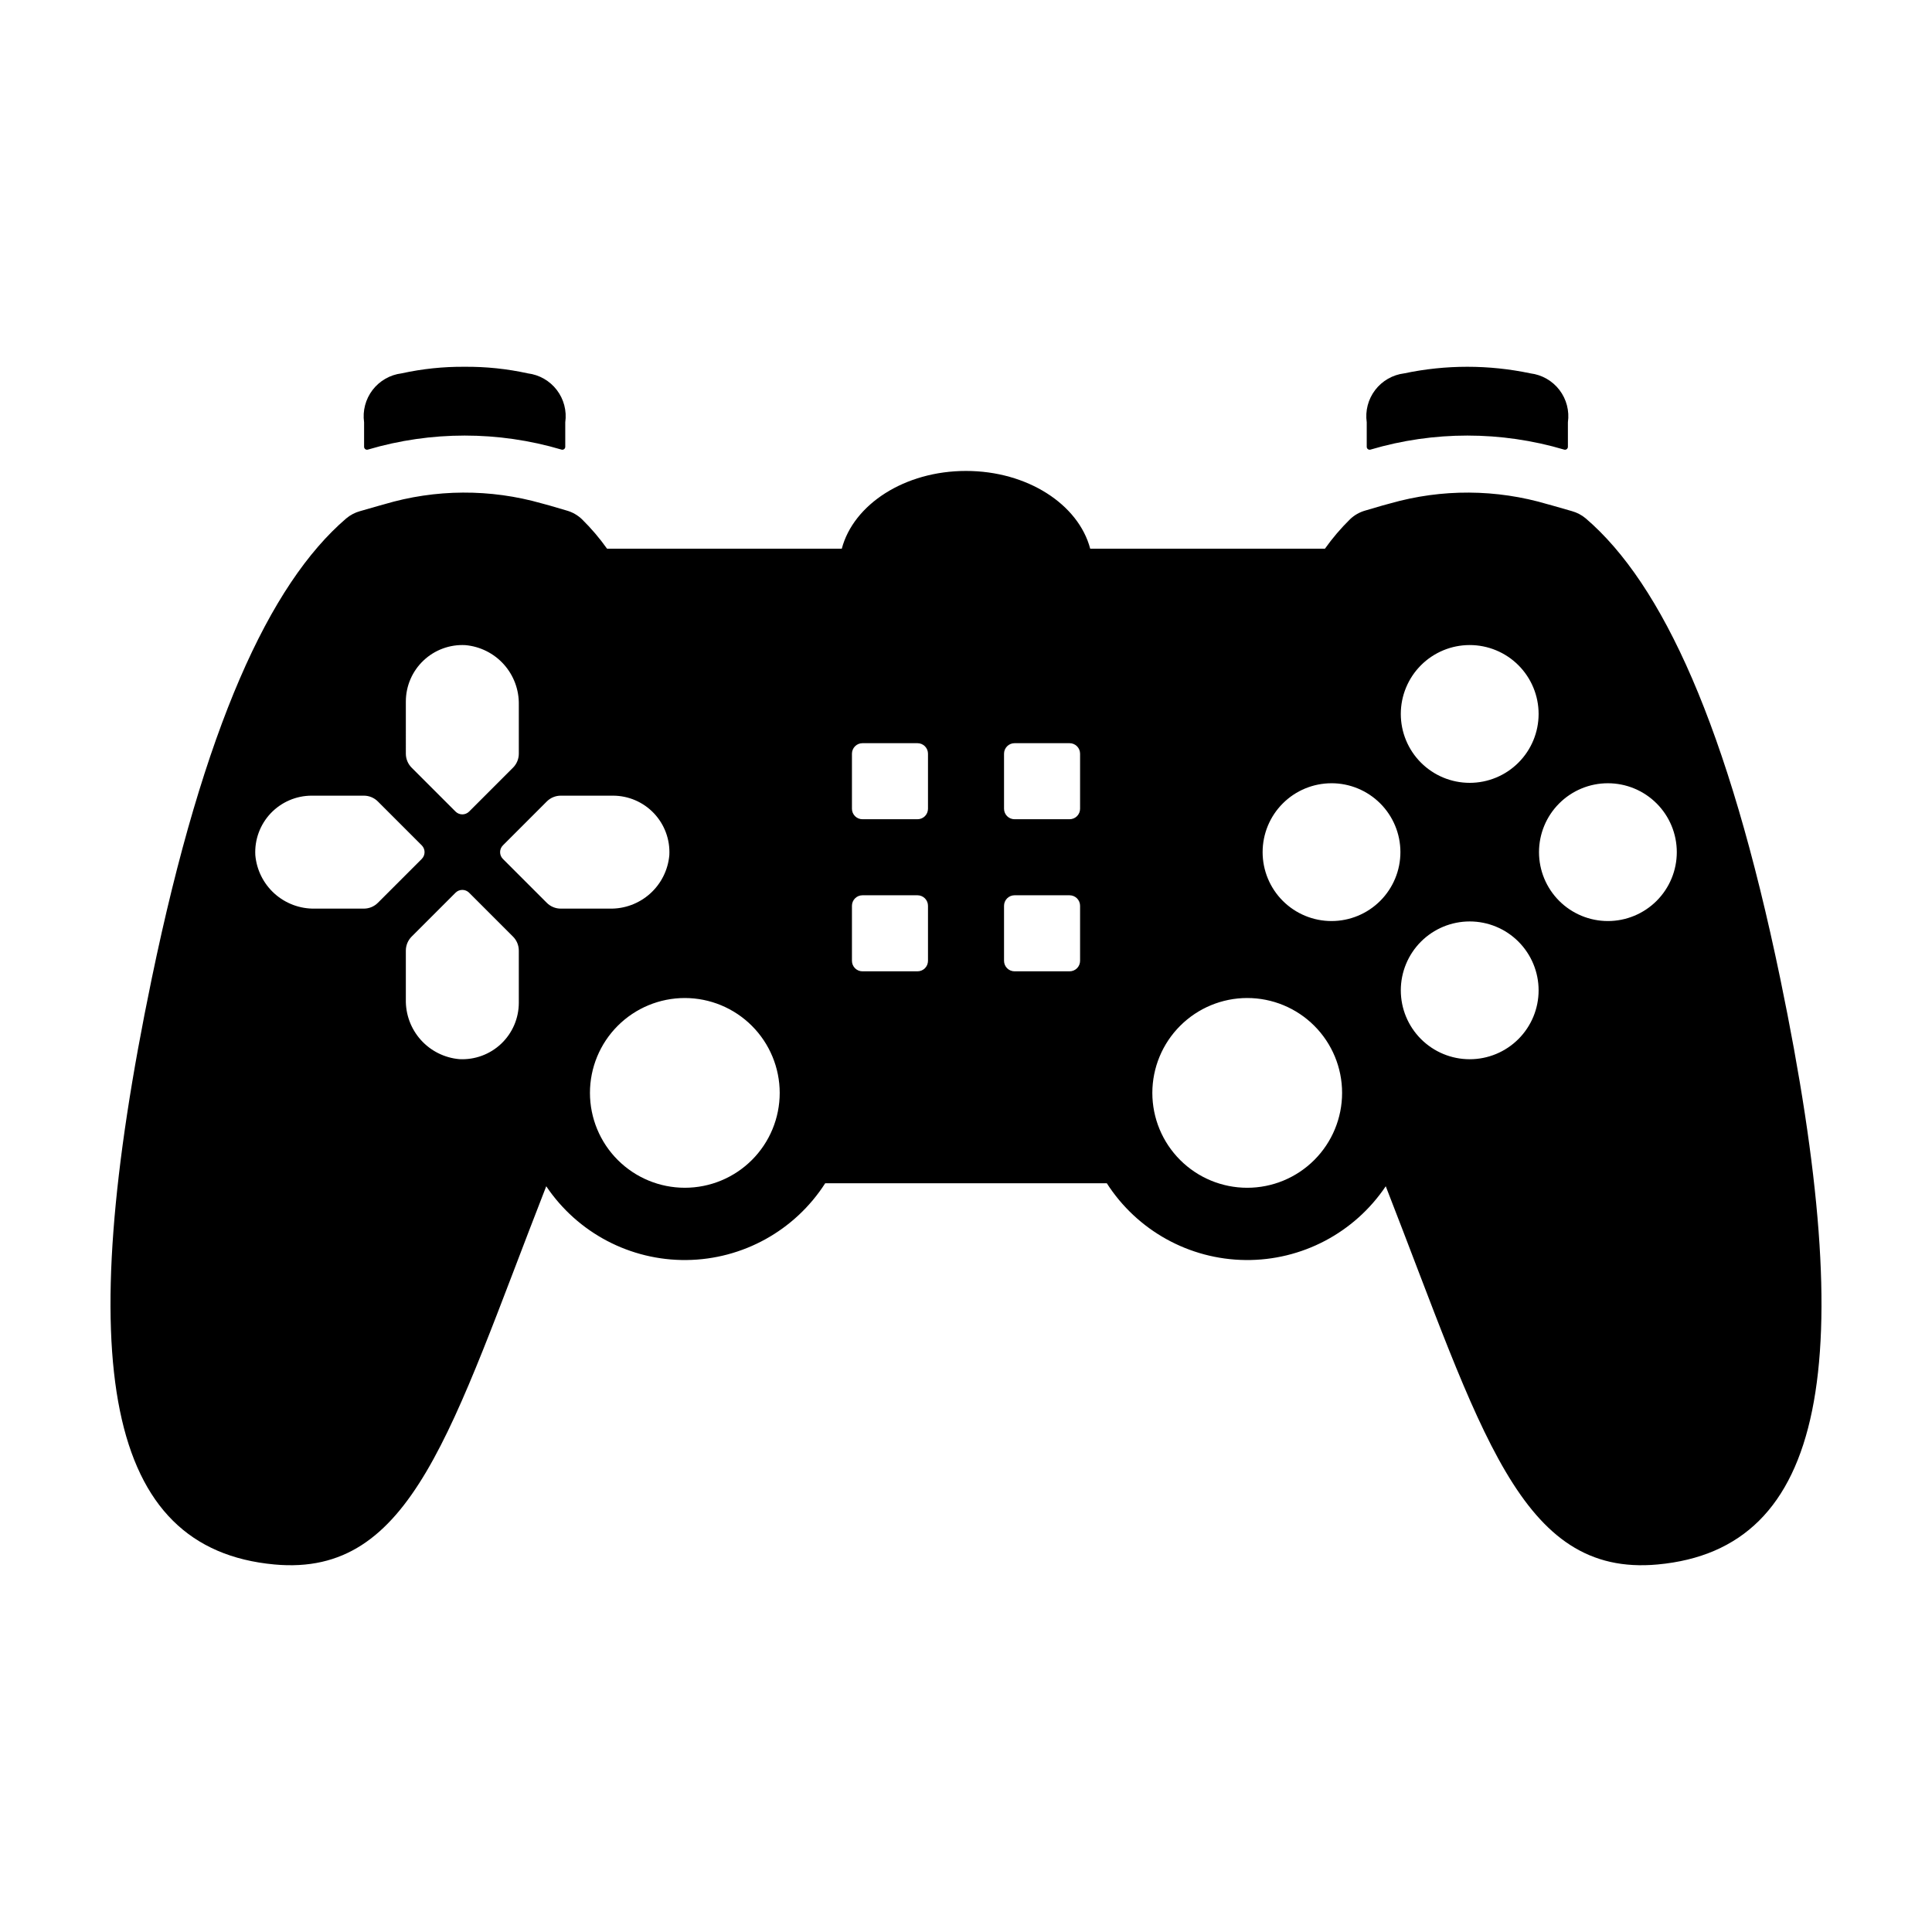 <?xml version="1.0" encoding="UTF-8"?>
<!-- Uploaded to: ICON Repo, www.iconrepo.com, Generator: ICON Repo Mixer Tools -->
<svg fill="#000000" width="800px" height="800px" version="1.1" viewBox="144 144 512 512" xmlns="http://www.w3.org/2000/svg">
 <g>
  <path d="m507.19 263.15c16.75-4.961 34.578-4.961 51.328 0 0.23 0.07 0.48 0.023 0.676-0.117 0.191-0.141 0.309-0.367 0.316-0.605v-6.512c0.43-3.043-0.375-6.129-2.242-8.57-1.867-2.438-4.637-4.023-7.684-4.402-11.031-2.328-22.43-2.328-33.461 0-3.047 0.379-5.816 1.965-7.684 4.402-1.867 2.441-2.676 5.527-2.242 8.57v6.512c0.004 0.238 0.121 0.465 0.316 0.605s0.441 0.188 0.676 0.117z"/>
  <path d="m241.48 263.15c16.75-4.961 34.582-4.961 51.332 0 0.23 0.07 0.48 0.023 0.672-0.117 0.195-0.141 0.312-0.367 0.316-0.605v-6.512c0.434-3.043-0.375-6.129-2.242-8.57-1.867-2.438-4.637-4.023-7.684-4.402-5.492-1.207-11.105-1.793-16.73-1.746-5.621-0.047-11.234 0.539-16.727 1.746-3.051 0.379-5.816 1.965-7.684 4.402-1.867 2.441-2.676 5.527-2.246 8.57v6.512c0.008 0.238 0.125 0.465 0.32 0.605 0.191 0.141 0.441 0.188 0.672 0.117z"/>
  <path d="m216.7 558.6c36.602 3.379 46.785-35.543 72.059-100.23 8.309 12.363 22.281 19.711 37.176 19.551 14.891-0.16 28.707-7.805 36.75-20.34h74.633c8.043 12.535 21.855 20.18 36.746 20.34 14.895 0.16 28.867-7.191 37.176-19.551 25.27 64.691 35.457 103.61 72.059 100.23 44.594-4.117 53.715-52.891 32.5-155.2-13.879-66.926-31.246-104.6-51.551-122.01-1.07-0.902-2.328-1.562-3.68-1.938l-5.219-1.496c-0.395-0.113-0.75-0.207-1.133-0.312v0.004c-13.641-4.062-28.156-4.141-41.84-0.227-0.656 0.184-1.23 0.316-1.91 0.516l-4.625 1.355c-1.527 0.426-2.926 1.219-4.07 2.316-2.438 2.398-4.664 5.008-6.644 7.797h-62.211c-3.106-11.754-16.66-20.602-32.914-20.602s-29.809 8.848-32.918 20.605l-62.211-0.004c-1.98-2.789-4.203-5.398-6.644-7.797-1.145-1.098-2.543-1.891-4.07-2.316l-4.621-1.355c-0.684-0.199-1.258-0.332-1.91-0.516h-0.004c-13.684-3.914-28.199-3.836-41.84 0.227-0.383 0.105-0.738 0.199-1.133 0.312l-5.219 1.496v-0.004c-1.352 0.375-2.606 1.035-3.68 1.938-20.305 17.41-37.672 55.082-51.551 122.01-21.211 102.3-12.094 151.08 32.5 155.2zm353.41-207.03c4.84 0 9.484 1.922 12.91 5.348 3.426 3.422 5.348 8.066 5.348 12.91 0 4.84-1.922 9.484-5.348 12.91-3.426 3.422-8.07 5.348-12.91 5.348-4.844 0-9.488-1.926-12.91-5.348-3.426-3.426-5.348-8.07-5.348-12.91 0-4.844 1.922-9.488 5.348-12.91 3.422-3.426 8.066-5.352 12.91-5.348zm-36.625-36.625c4.844 0 9.488 1.926 12.914 5.348 3.422 3.426 5.348 8.07 5.348 12.91 0 4.844-1.926 9.488-5.352 12.91-3.422 3.426-8.066 5.348-12.91 5.348-4.84 0-9.484-1.922-12.91-5.348-3.422-3.422-5.348-8.066-5.348-12.91 0-4.84 1.926-9.484 5.348-12.91 3.426-3.426 8.07-5.348 12.91-5.348zm0 73.246c4.844 0 9.488 1.922 12.914 5.348 3.422 3.426 5.348 8.07 5.348 12.91 0 4.844-1.926 9.488-5.348 12.91-3.426 3.426-8.07 5.348-12.914 5.348-4.84 0-9.484-1.922-12.91-5.348-3.422-3.422-5.348-8.066-5.348-12.91s1.926-9.484 5.348-12.91c3.426-3.426 8.07-5.348 12.91-5.348zm-36.625-36.621 0.004-0.004c4.844 0 9.484 1.926 12.91 5.348 3.426 3.426 5.348 8.07 5.348 12.914 0 4.84-1.922 9.484-5.348 12.91-3.422 3.422-8.066 5.348-12.91 5.348s-9.488-1.926-12.91-5.348c-3.426-3.426-5.348-8.07-5.348-12.91 0-4.844 1.922-9.488 5.348-12.91 3.422-3.426 8.066-5.348 12.91-5.348zm-22.34 56.914c6.668-0.004 13.066 2.644 17.781 7.359 4.719 4.719 7.367 11.113 7.367 17.781s-2.648 13.066-7.363 17.781c-4.715 4.719-11.113 7.367-17.781 7.367s-13.066-2.648-17.781-7.367c-4.715-4.715-7.363-11.109-7.363-17.781 0.008-6.664 2.656-13.055 7.371-17.77 4.715-4.715 11.105-7.367 17.77-7.371zm-64.441-64.75c0-0.734 0.293-1.441 0.816-1.965 0.52-0.523 1.227-0.816 1.965-0.816h14.59c0.738 0 1.445 0.293 1.969 0.816 0.52 0.523 0.812 1.23 0.812 1.965v14.59c0 0.738-0.293 1.445-0.812 1.969-0.523 0.52-1.23 0.812-1.969 0.812h-14.59c-0.738 0-1.445-0.293-1.965-0.812-0.523-0.523-0.816-1.23-0.816-1.969zm0 40.305v0.004c0-0.738 0.293-1.445 0.816-1.969 0.52-0.523 1.227-0.816 1.965-0.816h14.59c0.738 0 1.445 0.297 1.969 0.816 0.52 0.523 0.812 1.23 0.812 1.969v14.59-0.004c0 0.738-0.293 1.445-0.812 1.969-0.523 0.52-1.23 0.812-1.969 0.812h-14.59c-0.738 0-1.445-0.293-1.965-0.812-0.523-0.523-0.816-1.23-0.816-1.969zm-40.305-40.305c0-0.734 0.293-1.441 0.816-1.965 0.52-0.523 1.227-0.816 1.965-0.816h14.59c0.738 0 1.445 0.293 1.969 0.816 0.52 0.523 0.812 1.23 0.812 1.965v14.59c0 0.738-0.293 1.445-0.812 1.969-0.523 0.52-1.23 0.812-1.969 0.812h-14.59c-0.738 0-1.445-0.293-1.965-0.812-0.523-0.523-0.816-1.23-0.816-1.969zm0 40.305v0.004c0-0.738 0.293-1.445 0.816-1.969 0.52-0.523 1.227-0.816 1.965-0.816h14.59c0.738 0 1.445 0.297 1.969 0.816 0.52 0.523 0.812 1.23 0.812 1.969v14.59-0.004c0 0.738-0.293 1.445-0.812 1.969-0.523 0.52-1.23 0.812-1.969 0.812h-14.59c-0.738 0-1.445-0.293-1.965-0.812-0.523-0.523-0.816-1.23-0.816-1.969zm-88.285 25.703c0 4.109-1.691 8.035-4.672 10.863-2.984 2.824-6.996 4.301-11.098 4.082-3.926-0.348-7.57-2.172-10.199-5.102-2.629-2.934-4.047-6.754-3.969-10.691v-12.973c0-1.391 0.555-2.723 1.535-3.707l11.633-11.633c0.996-0.996 2.606-0.996 3.602 0l11.629 11.629c0.984 0.984 1.539 2.316 1.539 3.711zm69.141 23.883c0 6.668-2.648 13.066-7.363 17.781-4.715 4.715-11.109 7.363-17.781 7.363-6.668 0-13.062-2.648-17.777-7.363s-7.363-11.109-7.367-17.777c0-6.668 2.648-13.066 7.363-17.781 4.715-4.715 11.109-7.363 17.781-7.363 6.664 0.008 13.055 2.656 17.77 7.371 4.715 4.715 7.367 11.105 7.375 17.77zm-61.723-77.23c0.984-0.984 2.32-1.535 3.711-1.535h13.816c4.109 0 8.039 1.688 10.867 4.672 2.824 2.984 4.301 7 4.078 11.102-0.348 3.922-2.172 7.566-5.102 10.195-2.934 2.629-6.754 4.047-10.691 3.965h-12.973c-1.391 0.004-2.723-0.551-3.707-1.535l-11.633-11.633 0.004 0.004c-0.996-0.996-0.996-2.609 0-3.602zm-37.355-26.48c0-4.109 1.688-8.039 4.672-10.863 2.981-2.828 6.992-4.305 11.098-4.086 3.922 0.348 7.566 2.172 10.199 5.102 2.629 2.934 4.047 6.754 3.969 10.691v12.977c0 1.391-0.555 2.723-1.539 3.707l-11.629 11.629c-0.996 0.996-2.606 0.996-3.602 0l-11.633-11.633c-0.98-0.98-1.535-2.316-1.535-3.707zm-24.945 24.945h13.82c1.391 0 2.723 0.551 3.707 1.535l11.633 11.633c0.477 0.477 0.746 1.125 0.746 1.801s-0.27 1.324-0.746 1.801l-11.633 11.633v-0.004c-0.98 0.984-2.316 1.535-3.707 1.535h-12.973c-3.938 0.082-7.758-1.336-10.691-3.965-2.93-2.629-4.754-6.273-5.102-10.195-0.223-4.102 1.254-8.117 4.078-11.102 2.828-2.981 6.758-4.672 10.867-4.672z"/>
 </g>
</svg>